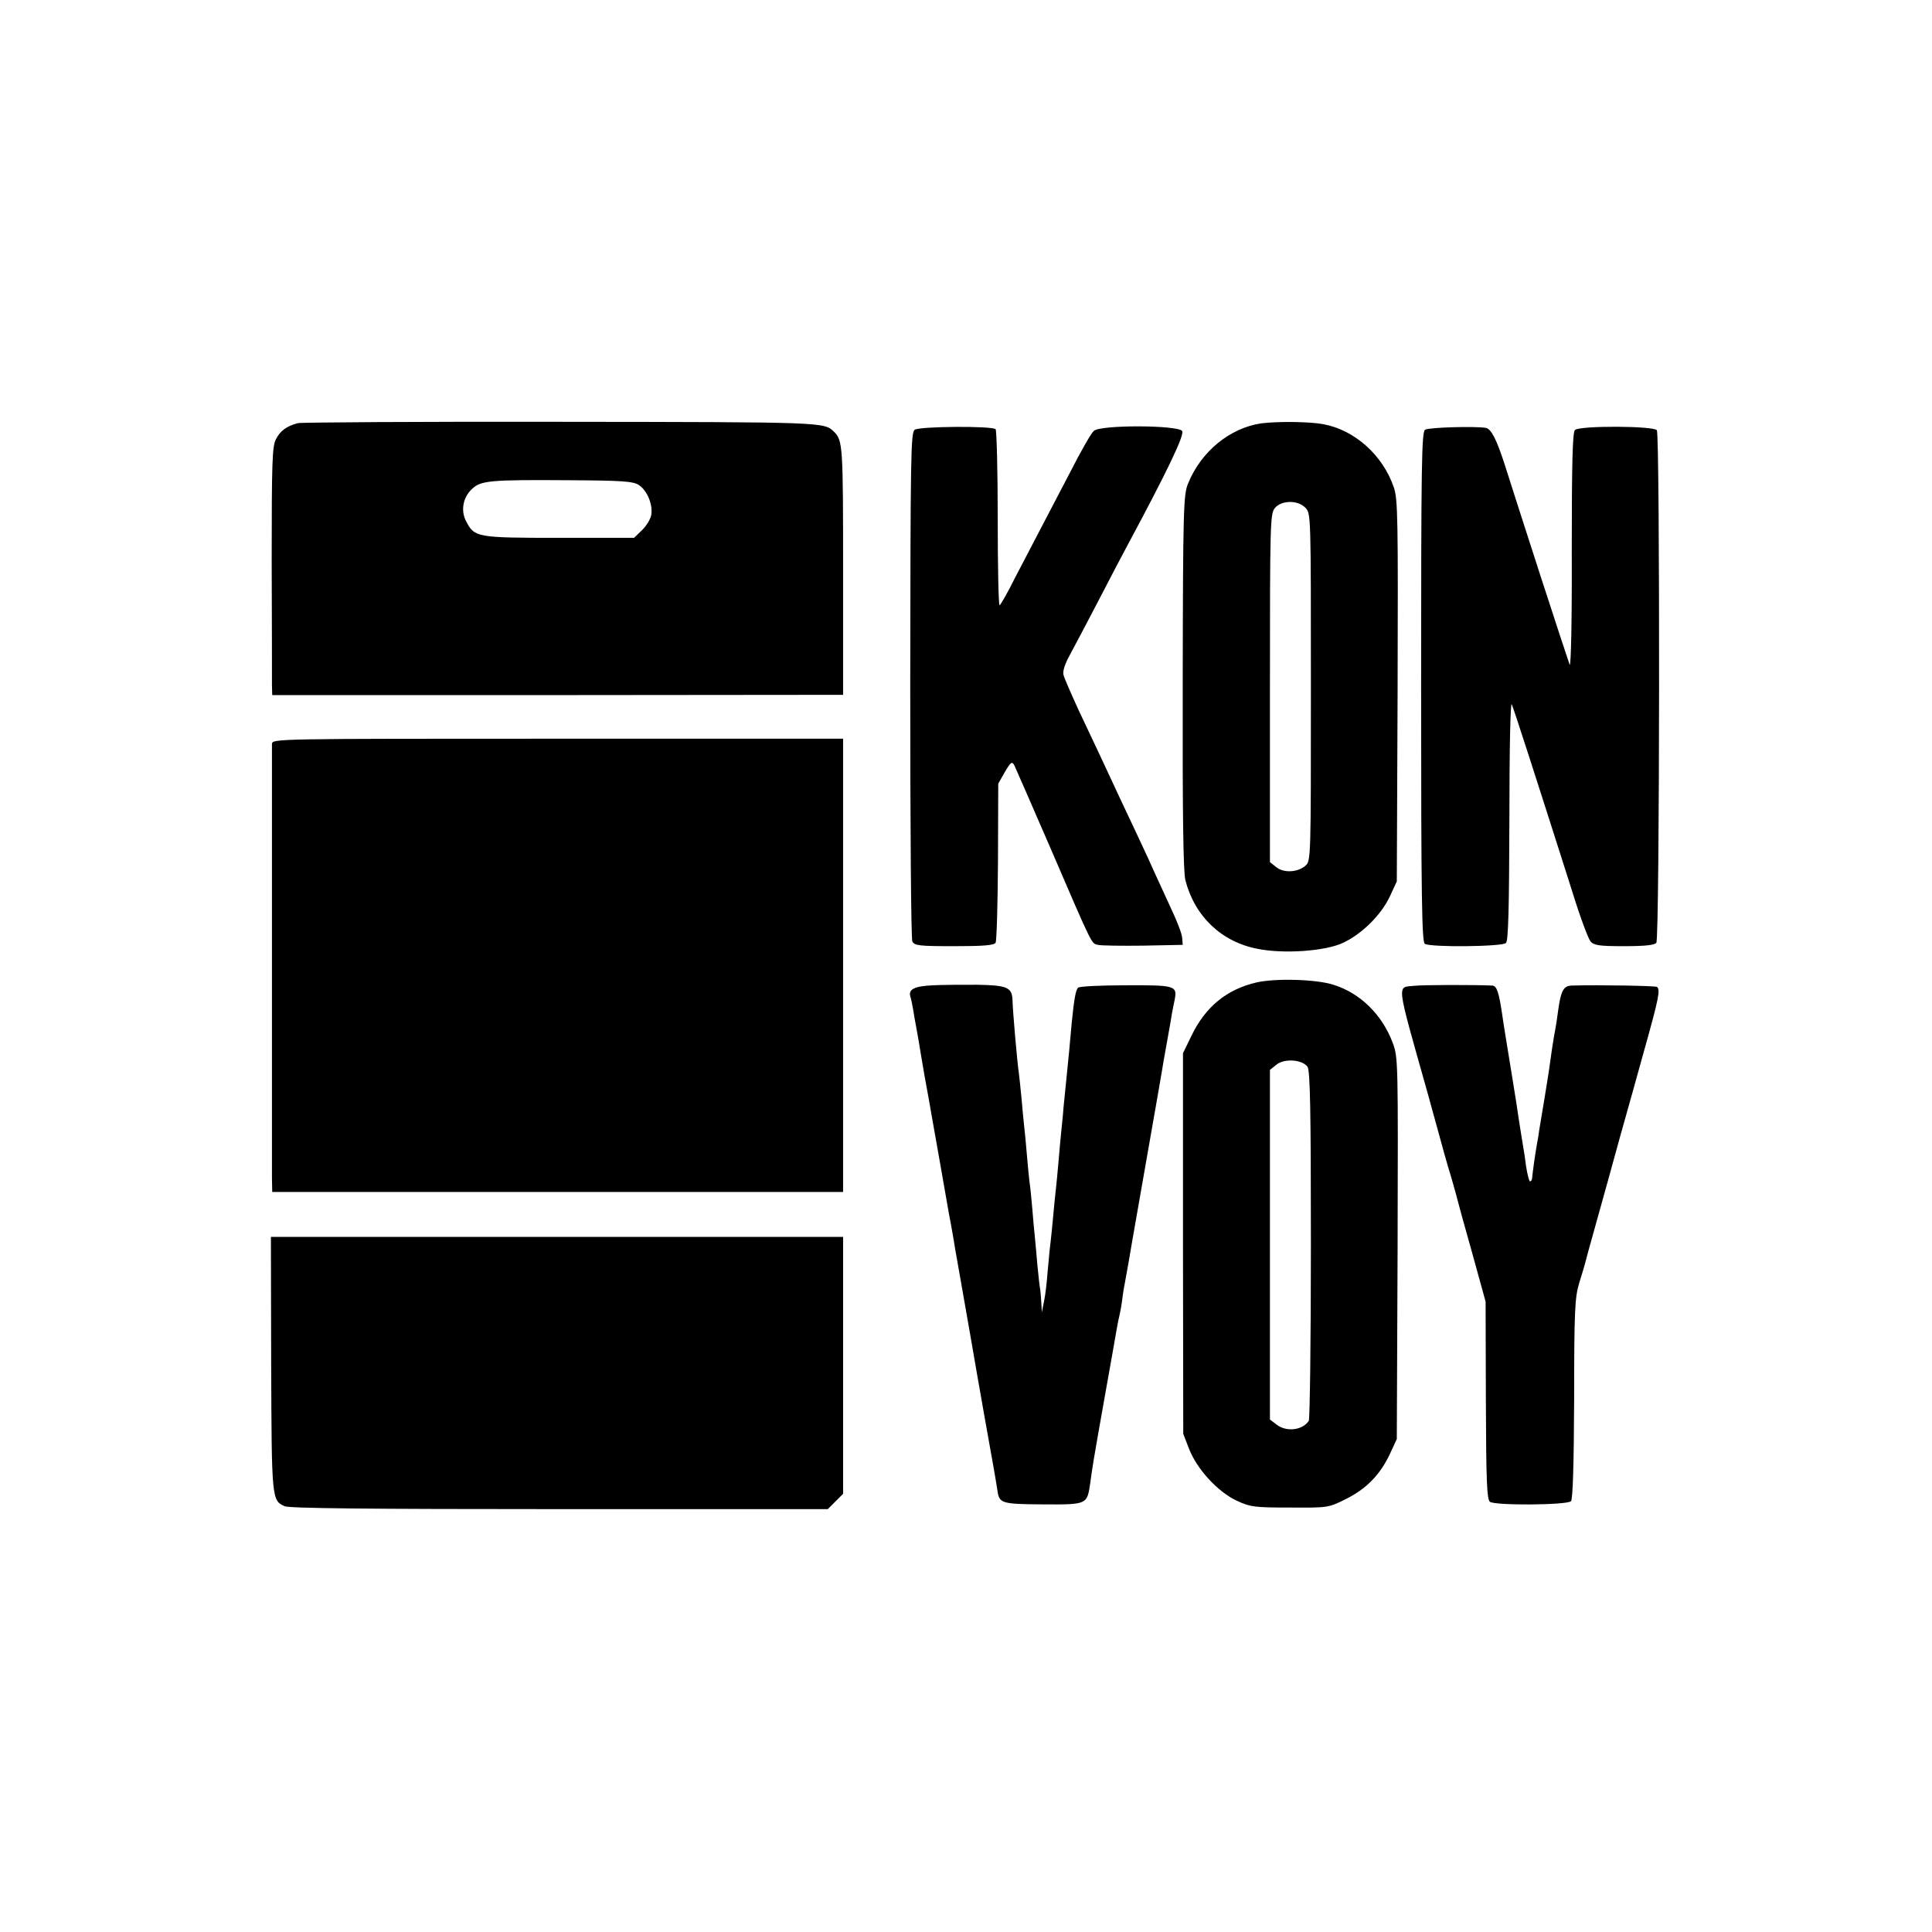 <?xml version="1.0" standalone="no"?>
<!DOCTYPE svg PUBLIC "-//W3C//DTD SVG 20010904//EN"
 "http://www.w3.org/TR/2001/REC-SVG-20010904/DTD/svg10.dtd">
<svg version="1.0" xmlns="http://www.w3.org/2000/svg"
 width="731pt" height="731pt" viewBox="0 0 731 731"
 preserveAspectRatio="xMidYMid meet">
<g transform="translate(0,731) scale(0.1,-0.1)"
fill="#000000" stroke="none">
<path d="M1127 5709 c-42 -11 -67 -29 -83 -61 -14 -27 -16 -85 -16 -462 1
-237 1 -448 1 -469 l1 -37 1080 0 1080 1 0 470 c0 470 -1 492 -34 525 -38 37
-31 37 -1033 38 -536 1 -984 -2 -996 -5z m1290 -234 c32 -21 54 -75 47 -114
-3 -16 -19 -42 -36 -58 l-29 -28 -283 0 c-311 0 -320 2 -351 60 -23 41 -14 93
21 125 33 32 70 35 362 33 207 -1 247 -4 269 -18z"/>
<path d="M4771 5708 c-119 -18 -227 -107 -276 -228 -17 -42 -19 -92 -20 -750
-1 -501 2 -718 10 -750 35 -137 137 -234 273 -260 99 -20 255 -9 322 22 72 33
146 106 179 177 l26 56 3 720 c2 650 1 726 -14 770 -41 122 -148 218 -267 240
-53 10 -175 11 -236 3z m169 -320 c20 -21 20 -31 20 -678 0 -642 0 -657 -20
-675 -29 -26 -83 -29 -111 -6 l-24 19 0 658 c0 621 1 659 18 681 25 31 88 32
117 1z"/>
<path d="M3461 5684 c-15 -11 -16 -93 -17 -966 0 -524 3 -961 8 -970 8 -16 26
-18 158 -18 108 0 151 3 157 13 4 6 8 145 9 307 l1 295 25 44 c23 39 27 41 36
25 5 -11 67 -152 137 -314 162 -376 154 -359 179 -365 11 -3 89 -4 171 -3
l150 3 -2 25 c0 14 -19 64 -41 110 -22 47 -49 108 -62 135 -12 28 -40 88 -62
135 -22 47 -55 117 -73 155 -56 121 -96 206 -152 324 -29 63 -56 125 -59 137
-4 14 5 42 24 76 16 29 64 121 107 203 43 83 92 177 110 210 151 281 217 419
208 434 -15 23 -308 24 -334 1 -10 -8 -50 -78 -89 -155 -40 -77 -92 -176 -115
-220 -23 -44 -66 -126 -95 -182 -28 -57 -55 -103 -58 -103 -4 0 -7 148 -7 329
0 181 -4 333 -8 337 -13 13 -287 11 -306 -2z"/>
<path d="M5392 5684 c-13 -9 -15 -124 -15 -974 0 -806 3 -964 14 -971 22 -14
293 -11 307 3 9 9 12 127 13 467 0 273 4 448 9 436 8 -18 91 -275 231 -715 28
-91 59 -173 67 -182 13 -15 33 -18 127 -18 78 0 116 4 122 13 13 15 14 1919 2
1939 -11 17 -293 18 -310 1 -9 -9 -12 -125 -12 -460 1 -257 -3 -439 -8 -428
-4 11 -54 162 -110 335 -56 173 -117 363 -136 423 -31 96 -51 134 -71 138 -39
7 -218 2 -230 -7z"/>
<path d="M1029 4495 c0 -27 0 -1576 0 -1642 l1 -53 1080 0 1080 0 0 858 0 857
-1080 0 c-1073 0 -1080 0 -1081 -20z"/>
<path d="M4755 3593 c-113 -26 -194 -92 -247 -202 l-32 -66 0 -720 1 -720 22
-57 c30 -77 108 -162 180 -196 52 -24 66 -26 201 -26 144 -1 146 -1 212 32 77
38 130 92 167 171 l26 56 3 721 c2 708 2 723 -18 777 -40 108 -124 190 -225
221 -64 21 -219 25 -290 9z m192 -319 c10 -14 13 -155 13 -673 0 -361 -4 -661
-8 -667 -24 -36 -85 -43 -122 -14 l-25 19 0 661 0 662 25 20 c30 24 97 19 117
-8z"/>
<path d="M3530 3582 c-69 -3 -93 -15 -86 -41 3 -9 8 -32 11 -51 3 -19 8 -48
11 -63 3 -16 7 -38 9 -50 2 -12 12 -74 23 -137 12 -63 23 -128 26 -145 3 -16
17 -95 31 -175 14 -80 30 -170 35 -200 6 -30 12 -65 14 -76 2 -12 7 -39 10
-60 4 -22 13 -75 21 -119 23 -131 49 -279 61 -350 3 -16 16 -91 29 -165 35
-195 41 -229 49 -280 7 -48 14 -51 171 -52 169 -1 168 -1 180 80 9 65 9 69 54
322 22 124 43 241 46 260 3 19 8 42 10 50 2 8 7 33 10 55 3 23 7 52 10 65 6
30 22 123 29 165 3 17 28 161 56 320 28 160 53 301 55 315 2 14 11 66 20 115
9 50 18 101 20 115 3 14 7 36 10 50 9 50 1 53 -185 52 -95 0 -176 -4 -181 -9
-9 -9 -15 -43 -24 -133 -3 -36 -8 -85 -10 -110 -8 -78 -15 -153 -21 -210 -2
-30 -7 -73 -9 -95 -2 -22 -7 -71 -10 -110 -3 -38 -8 -86 -10 -105 -2 -19 -7
-64 -10 -100 -3 -36 -8 -81 -10 -100 -3 -19 -7 -69 -11 -110 -3 -41 -9 -93
-14 -115 l-8 -40 -2 35 c-1 19 -3 42 -4 50 -2 8 -7 51 -11 95 -4 44 -8 94 -10
110 -2 17 -6 62 -9 100 -3 39 -8 86 -11 105 -2 19 -7 67 -10 105 -3 39 -8 86
-10 105 -2 19 -7 67 -10 105 -4 39 -8 81 -10 95 -6 38 -23 233 -24 276 -2 48
-20 56 -132 58 -57 0 -133 0 -169 -2z"/>
<path d="M5350 3580 c-65 -7 -69 22 50 -400 5 -19 23 -84 40 -145 16 -60 34
-123 39 -140 10 -31 33 -113 37 -130 1 -5 25 -93 54 -195 l51 -185 1 -373 c1
-308 4 -374 15 -384 18 -15 292 -13 307 2 7 7 11 137 12 388 0 338 3 383 19
437 10 33 20 65 21 70 1 6 21 78 44 160 23 83 64 229 90 325 27 96 70 249 95
340 51 182 58 217 44 226 -7 4 -212 8 -322 5 -31 -1 -41 -19 -51 -91 -3 -25
-10 -70 -16 -100 -5 -30 -12 -75 -15 -100 -3 -25 -13 -85 -21 -135 -8 -49 -17
-103 -20 -120 -2 -16 -6 -41 -9 -55 -7 -39 -17 -114 -18 -127 0 -7 -4 -13 -8
-13 -3 0 -10 26 -15 58 -4 31 -8 59 -9 62 -1 6 -18 110 -20 125 -1 10 -12 81
-21 135 -28 173 -36 220 -40 250 -13 88 -21 110 -38 111 -67 3 -261 3 -296 -1z"/>
<path d="M1026 2149 c2 -512 2 -516 51 -538 17 -8 316 -11 1039 -11 l1016 0
29 29 29 29 0 486 0 486 -1082 0 -1083 0 1 -481z"/>
</g>
</svg>
